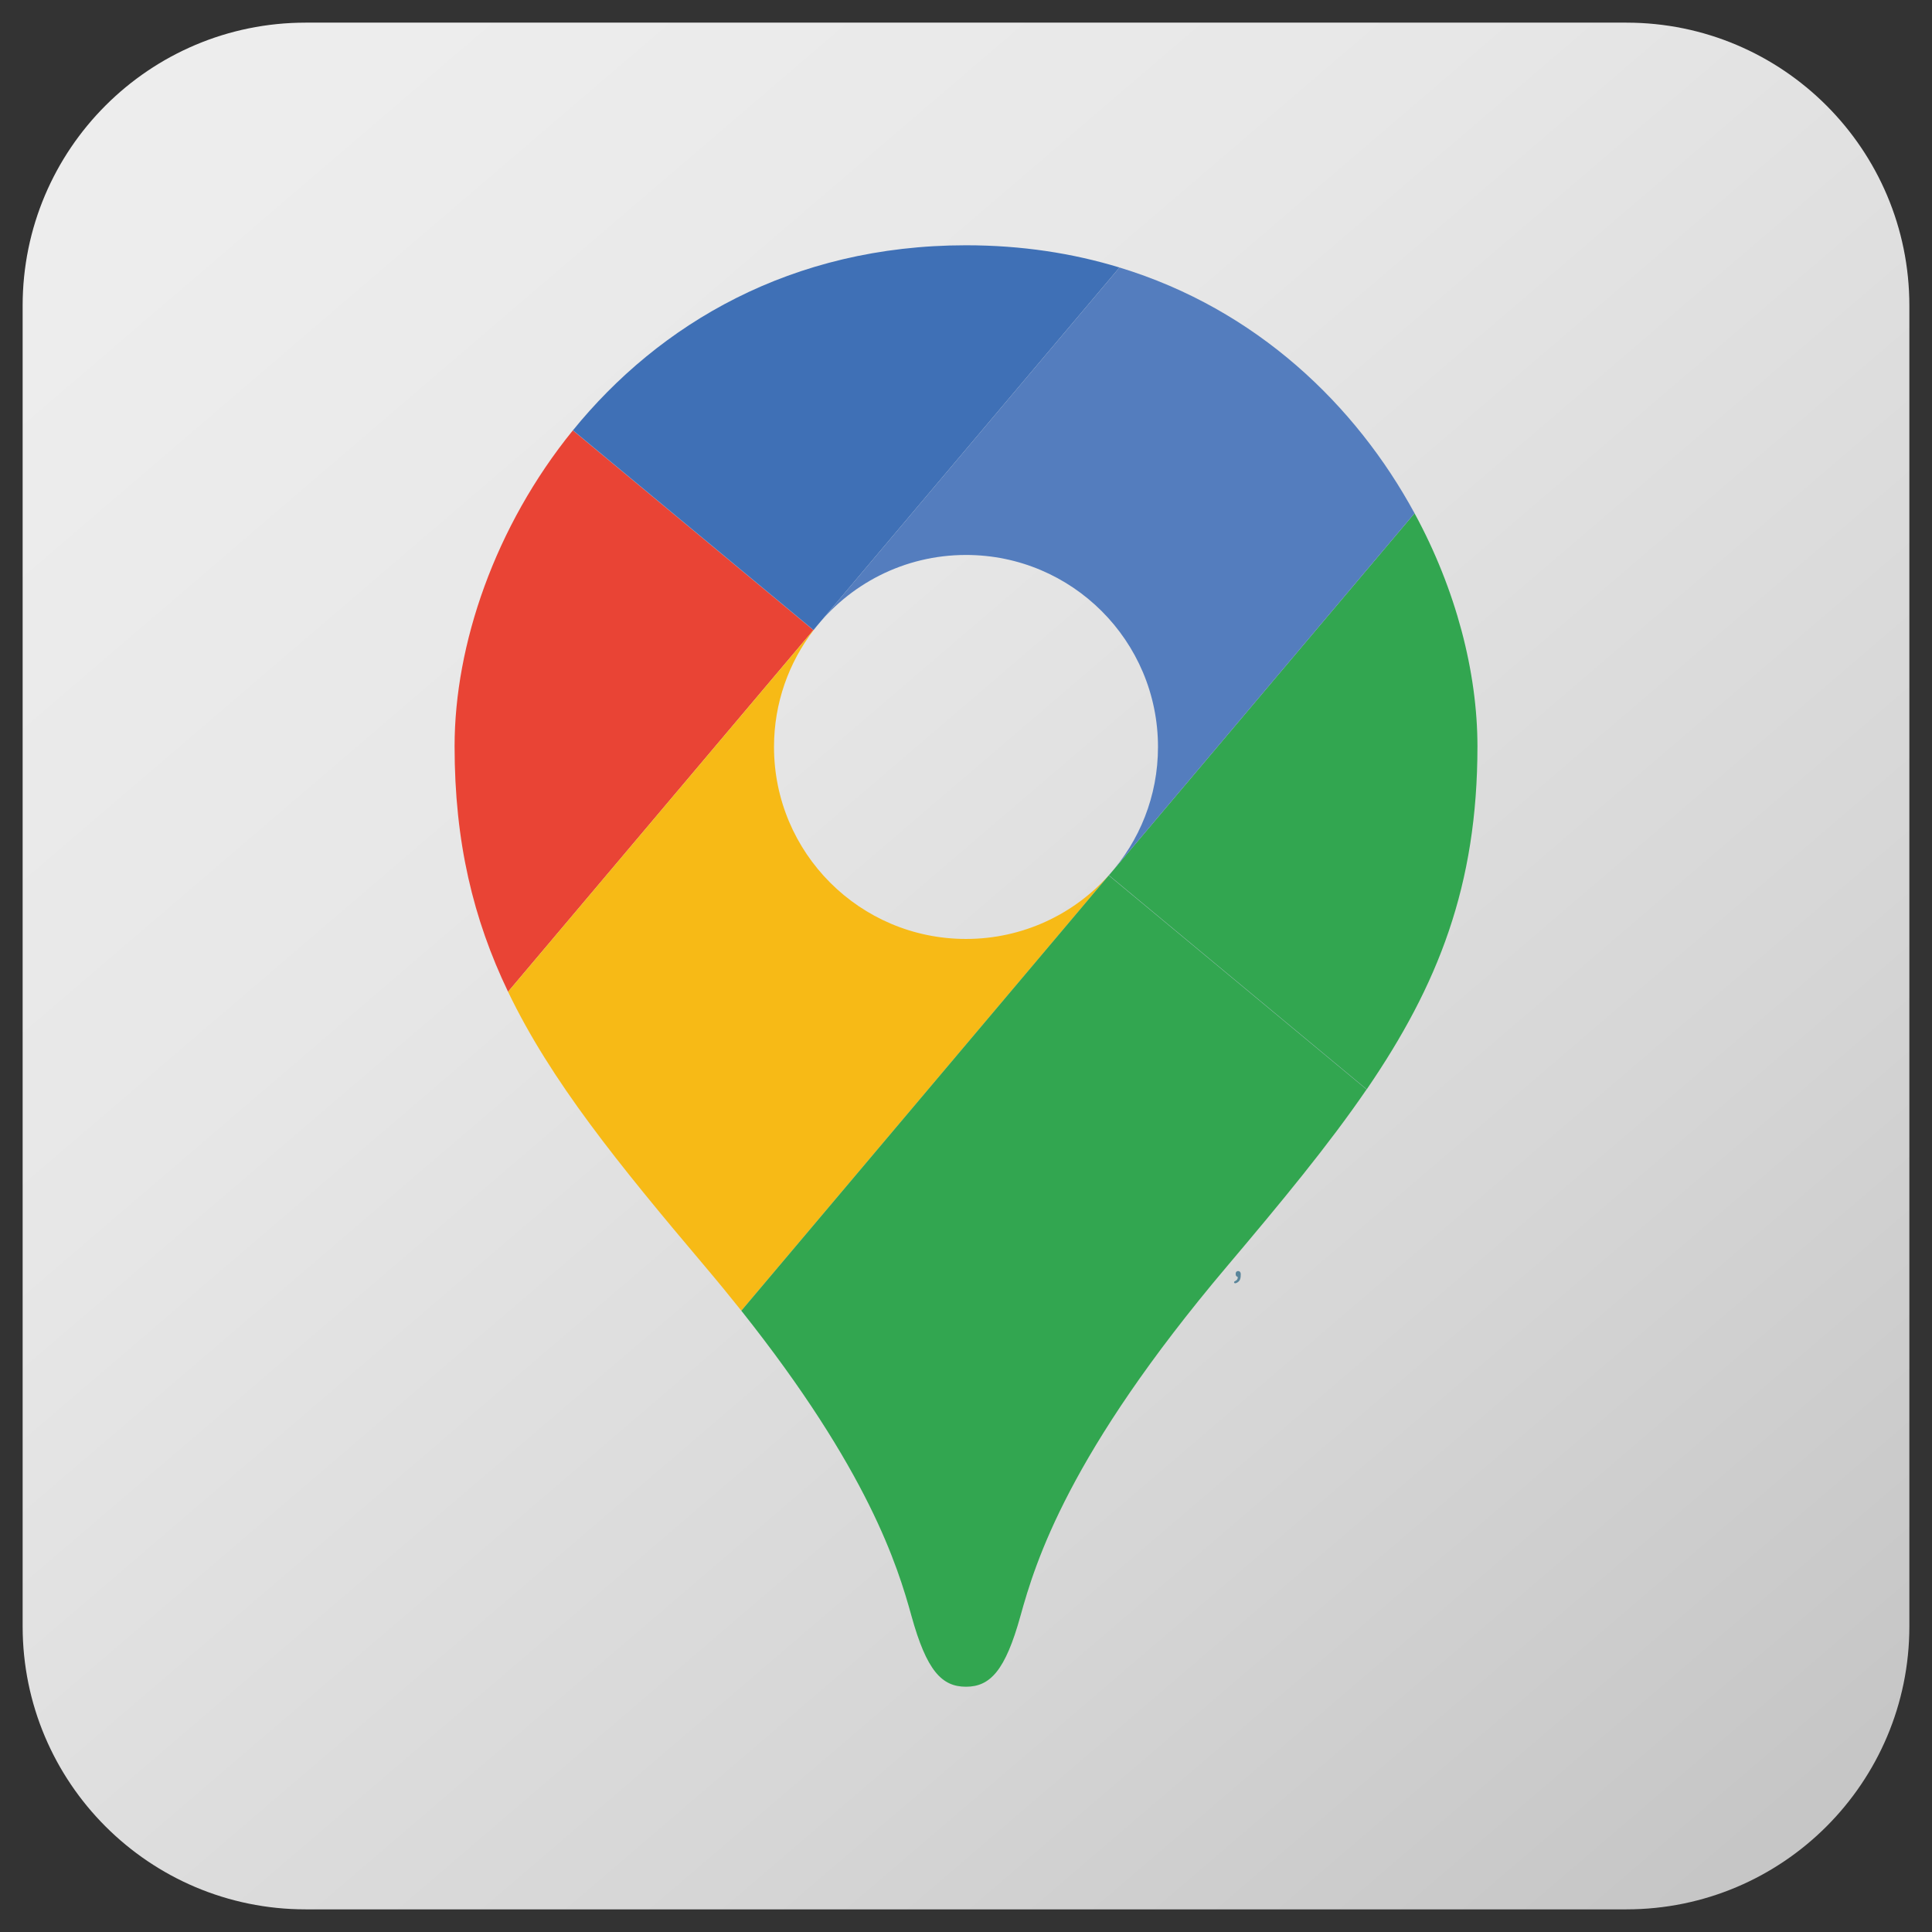 <?xml version="1.0" encoding="utf-8"?>
<!-- Generator: Adobe Illustrator 27.6.1, SVG Export Plug-In . SVG Version: 6.00 Build 0)  -->
<svg version="1.1" id="katman_1" xmlns="http://www.w3.org/2000/svg" xmlns:xlink="http://www.w3.org/1999/xlink" x="0px" y="0px"
	 viewBox="0 0 512 512" style="enable-background:new 0 0 512 512;" xml:space="preserve">
<rect x="0" y="0" width="512" height="512" fill="#333333" stroke="none"/>
<style type="text/css">
	.st0{fill:url(#SVGID_1_);}
	.st1{fill:#59859A;}
	.st2{fill:#547DBE;}
	.st3{fill:#FFFFFF;}
	.st4{fill:#E94435;}
	.st5{fill:#F7BA16;}
	.st6{fill:#32A650;}
	.st7{fill:#3F70B6;}
</style>
<linearGradient id="SVGID_1_" gradientUnits="userSpaceOnUse" x1="69.473" y1="38.199" x2="459.44" y2="493.55">
	<stop  offset="8.258623e-07" style="stop-color:#EDEDED"/>
	<stop  offset="0.306" style="stop-color:#E7E7E7"/>
	<stop  offset="0.716" style="stop-color:#D6D6D6"/>
	<stop  offset="1" style="stop-color:#C6C6C6"/>
</linearGradient>
<path class="st0" d="M431,506H81c-41.42,0-75-33.58-75-75V81C6,39.58,39.58,6,81,6h350c41.42,0,75,33.58,75,75v350
	C506,472.42,472.42,506,431,506z"/>
<path class="st1" d="M327.23,339.55c0.58-0.25,0.82-0.61,0.79-1.15c-0.3-0.07-0.55-0.3-0.55-0.68v-0.23c0-0.37,0.27-0.65,0.65-0.65
	c0.41,0,0.69,0.31,0.69,0.77v0.27c0,0.85-0.18,1.37-0.51,1.69c-0.3,0.3-0.73,0.51-0.96,0.51c-0.18,0-0.3-0.11-0.3-0.28
	C327.05,339.69,327.12,339.59,327.23,339.55"/>
<g>
	<path class="st2" d="M215.58,166.95l-63.74-52.92c-0.01,0.01-0.02,0.02-0.03,0.04l63.74,52.92L215.58,166.95z"/>
	<path class="st2" d="M293.88,231.95l-0.03,0.03l68.32,56.72c0.01-0.01,0.02-0.03,0.03-0.04L293.88,231.95z"/>
	<path class="st3" d="M215.62,166.98l-0.04-0.04l-0.03,0.03l0.05,0.04C215.61,167.01,215.61,167,215.62,166.98z"/>
	<path class="st3" d="M293.83,231.97l0.02,0.02l0.03-0.03l-0.02-0.02C293.85,231.95,293.84,231.96,293.83,231.97z"/>
	<path class="st4" d="M134.64,262.82l80.91-95.84l-63.74-52.92c-20.68,25.48-31.34,56.82-31.34,83.7
		C120.47,223.16,125.41,243.56,134.64,262.82z"/>
	<path class="st5" d="M256,248.83c-28.1,0-50.88-22.78-50.88-50.88c0-11.63,3.91-22.35,10.48-30.93l-0.05-0.04l-80.91,95.84
		c11.32,23.6,29.11,45.5,52.21,72.82c3.42,4.04,6.61,7.94,9.61,11.71l97.39-115.36l-0.02-0.02
		C284.51,242.32,271.02,248.83,256,248.83z"/>
	<g>
		<path class="st6" d="M196.46,347.35c33.73,42.45,41.42,67.64,45.1,80.93c4.01,14.47,8.02,18.72,14.43,18.72
			c6.41,0,10.42-4.26,14.43-18.72c4.01-14.47,12.77-43.04,54.71-92.65c14.54-17.2,26.98-32.24,37.02-46.92l-68.32-56.72
			L196.46,347.35z"/>
		<path class="st6" d="M374.87,136.02l-80.99,95.94l68.32,56.72c18.91-27.65,29.34-53.99,29.34-90.91
			C391.53,178.21,385.9,156.31,374.87,136.02z"/>
	</g>
	<path class="st7" d="M296.68,70.89c-12.4-3.78-25.96-5.89-40.68-5.89c-46.35,0-81.35,20.95-104.16,49.03l63.74,52.92L296.68,70.89z
		"/>
	<path class="st2" d="M296.68,70.89l-81.1,96.06l0.04,0.04c9.3-12.11,23.93-19.92,40.38-19.92c28.1,0,50.88,22.78,50.88,50.88
		c0,13.07-4.93,24.98-13.02,33.99l0.02,0.02l80.99-95.94C359.32,107.39,333.03,81.96,296.68,70.89z"/>
</g>
</svg>
